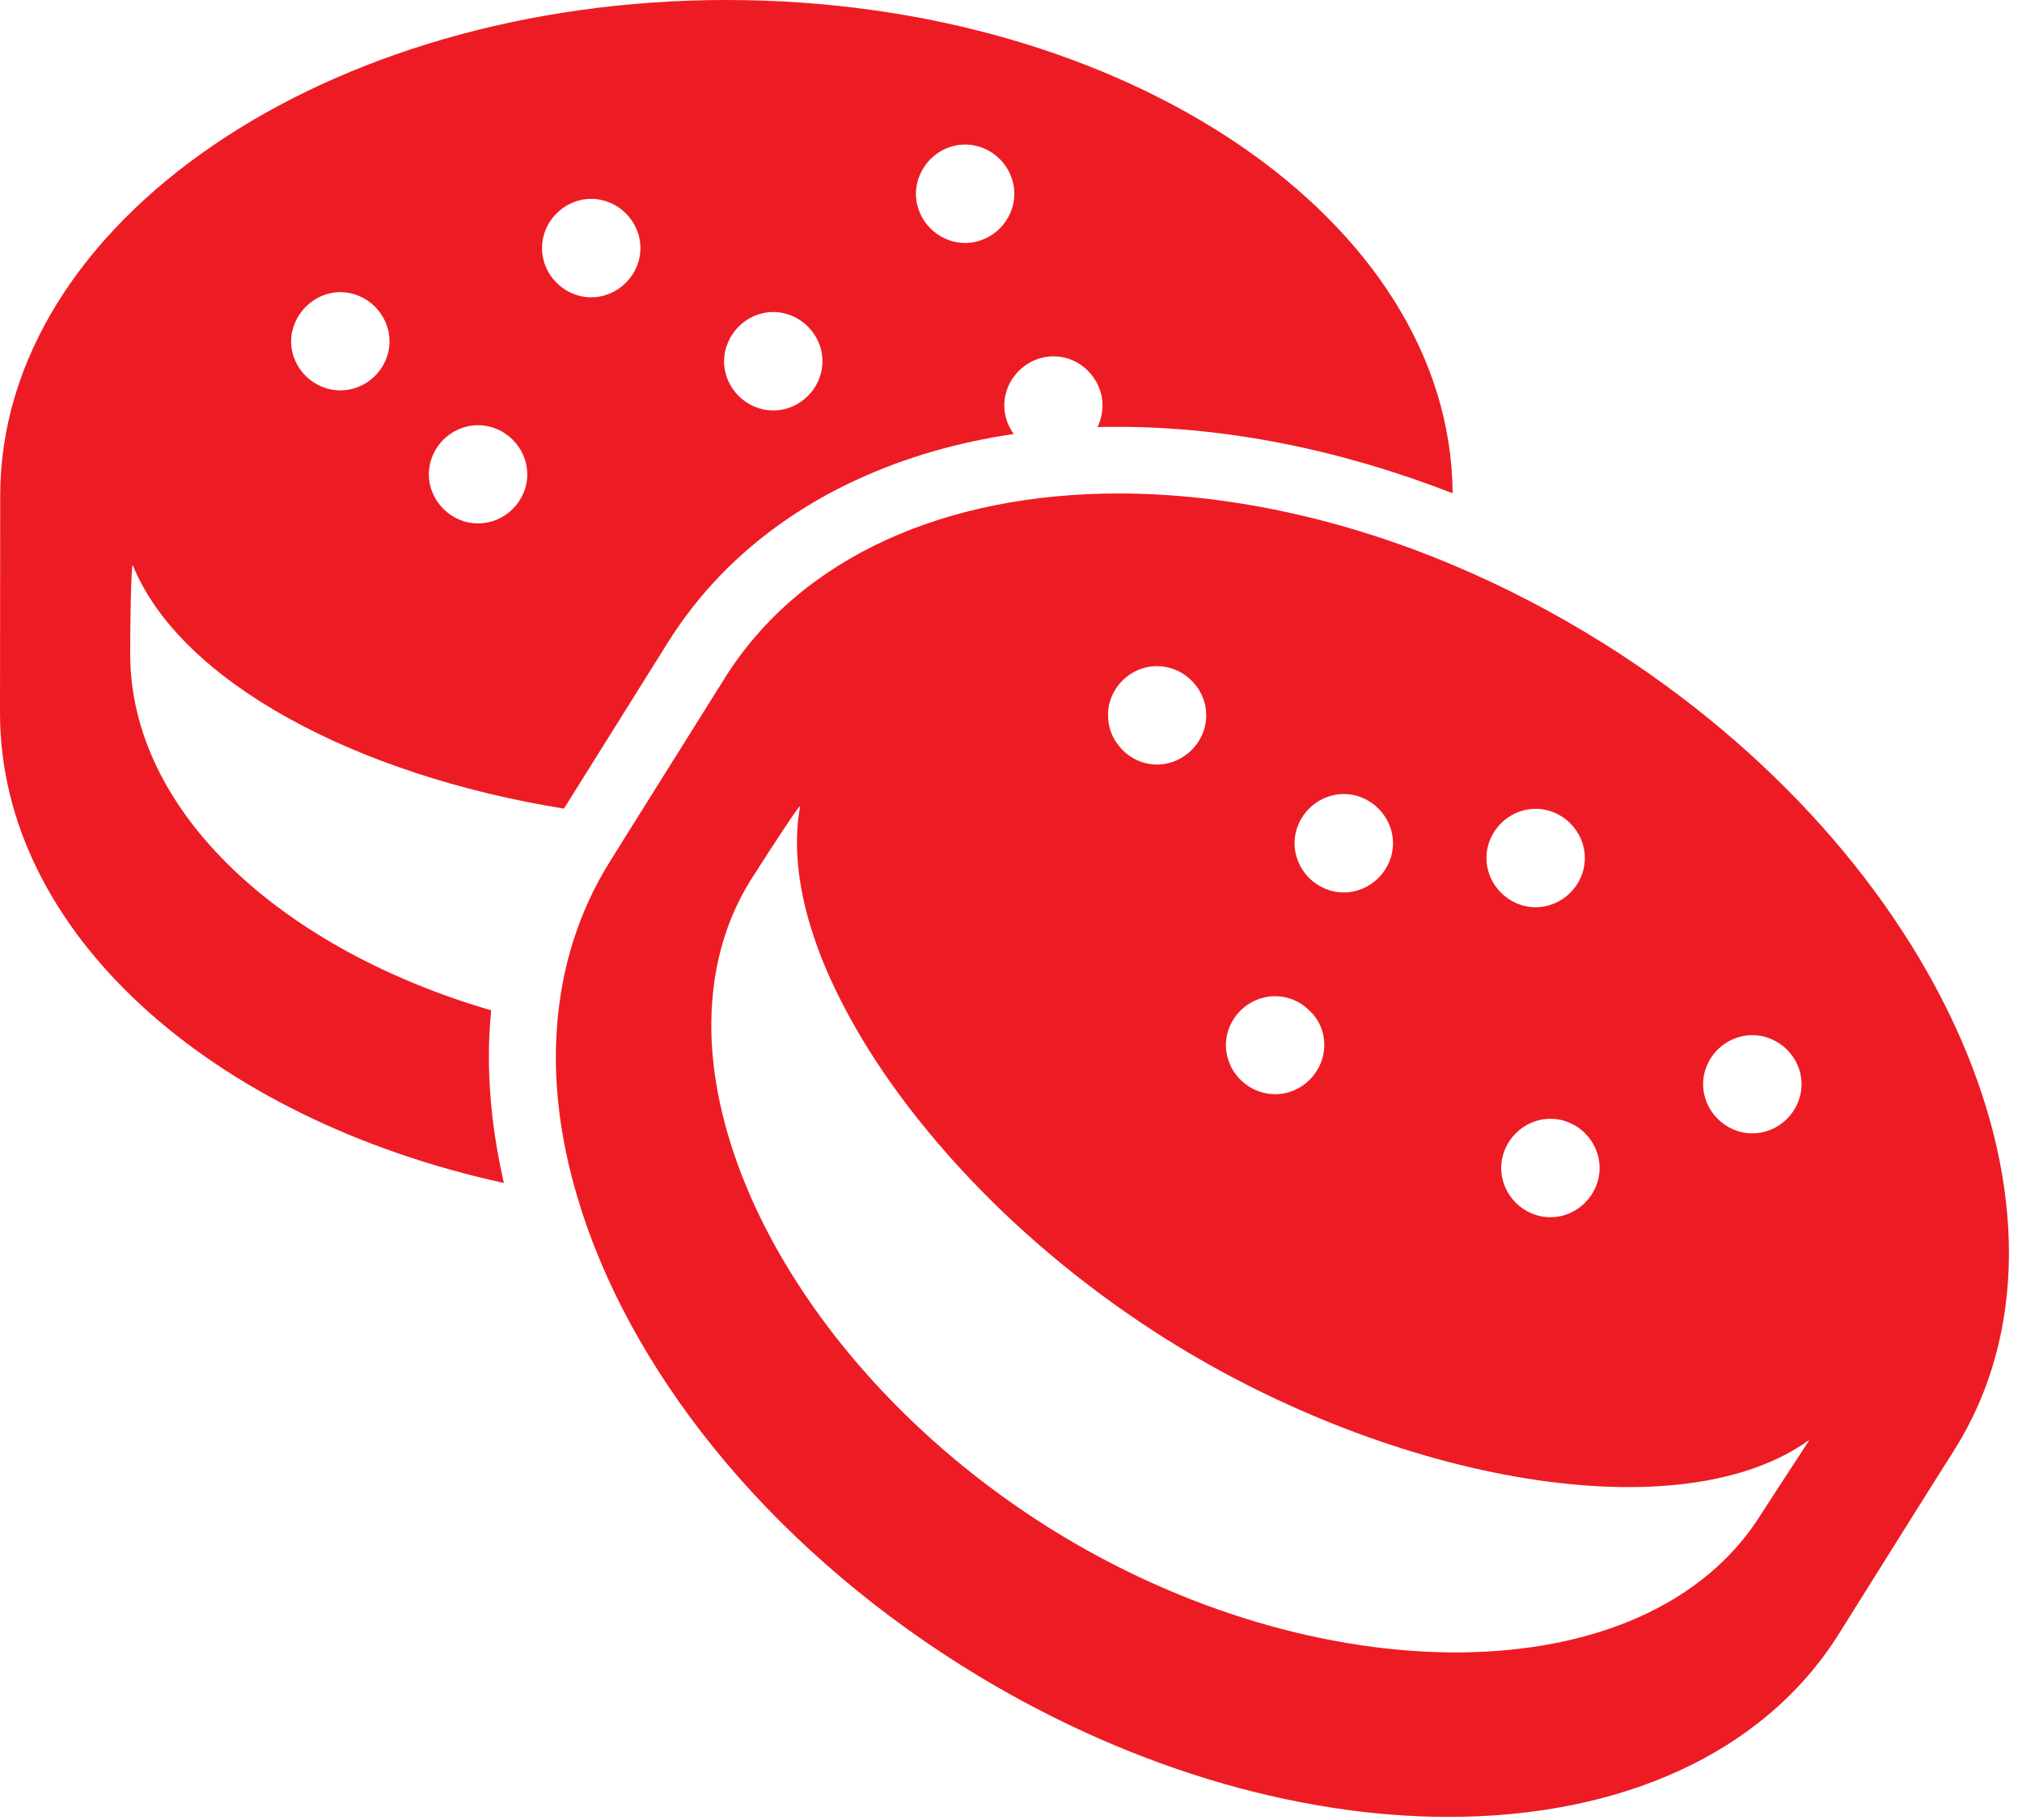 <?xml version="1.0" encoding="UTF-8"?> <svg xmlns="http://www.w3.org/2000/svg" width="100" height="90" viewBox="0 0 100 90" fill="none"> <path fill-rule="evenodd" clip-rule="evenodd" d="M24.292 49.962C24.221 50.682 24.18 51.412 24.18 52.152C24.17 54.22 24.424 56.339 24.92 58.499C10.473 55.336 0 46.13 0 35.251L0.01 24.515C0.01 11.01 16.1 0 35.931 0C55.701 0 71.76 10.939 71.841 24.393C66.336 22.244 60.678 21.108 55.295 21.108H55.295C54.95 21.108 54.626 21.108 54.281 21.118C54.433 20.794 54.525 20.429 54.525 20.054C54.525 18.726 53.43 17.621 52.101 17.621C50.773 17.621 49.668 18.726 49.668 20.054C49.668 20.581 49.851 21.068 50.135 21.463C47.367 21.869 44.812 22.609 42.46 23.683C40.493 24.576 38.719 25.701 37.157 27.019C35.535 28.388 34.156 29.979 33.041 31.754L27.891 39.986C17.661 38.344 8.902 33.731 6.56 27.931C6.478 28.175 6.438 30.811 6.438 32.331C6.438 40.209 14.032 46.971 24.292 49.962ZM50.165 9.581C50.165 8.253 49.06 7.148 47.732 7.148C46.404 7.148 45.309 8.253 45.298 9.581C45.298 10.909 46.404 12.014 47.732 12.014C49.06 12.014 50.165 10.909 50.165 9.581ZM40.675 17.864C40.675 16.536 39.57 15.431 38.242 15.431C36.914 15.431 35.819 16.536 35.809 17.864C35.809 19.192 36.914 20.297 38.242 20.297C39.57 20.297 40.675 19.192 40.675 17.864ZM31.672 12.268C31.672 10.939 30.567 9.834 29.239 9.834C27.911 9.834 26.806 10.939 26.806 12.268C26.806 13.596 27.911 14.701 29.239 14.701C30.567 14.701 31.672 13.596 31.672 12.268ZM26.076 23.46C26.076 22.132 24.971 21.027 23.643 21.027C22.315 21.027 21.21 22.122 21.21 23.46C21.21 24.778 22.315 25.883 23.643 25.883C24.971 25.883 26.076 24.788 26.076 23.46ZM19.263 16.881C19.263 15.552 18.158 14.447 16.83 14.447C15.512 14.447 14.407 15.562 14.397 16.881C14.397 18.198 15.502 19.304 16.83 19.304C18.158 19.304 19.263 18.209 19.263 16.881ZM71.861 27.942C74.365 28.996 76.859 30.284 79.303 31.814C96.092 42.348 103.858 60.192 96.68 71.659C96.477 71.963 91.003 80.692 90.952 80.783C87.18 86.805 80.023 89.847 71.638 89.847C64.095 89.847 55.548 87.373 47.59 82.385C37.766 76.211 31.014 67.562 28.54 59.148C27.698 56.299 27.343 53.48 27.546 50.783C27.759 47.853 28.611 45.096 30.152 42.622L31.52 40.432L35.86 33.508C39.651 27.475 46.87 24.403 55.315 24.403C60.537 24.403 66.224 25.569 71.861 27.942ZM76.677 60.192C78.005 60.192 79.11 59.087 79.11 57.759C79.11 56.431 78.015 55.325 76.677 55.325C75.349 55.325 74.244 56.431 74.244 57.759C74.244 59.087 75.349 60.192 76.677 60.192ZM78.38 42.429C78.38 41.101 77.275 39.996 75.947 39.996C74.619 39.996 73.514 41.101 73.514 42.429C73.514 43.758 74.619 44.863 75.947 44.863C77.275 44.863 78.38 43.758 78.38 42.429ZM63.061 54.109C64.389 54.109 65.494 53.004 65.494 51.676C65.494 50.966 65.19 50.337 64.693 49.911C64.267 49.506 63.69 49.263 63.061 49.263C61.733 49.263 60.628 50.358 60.628 51.686C60.628 52.081 60.739 52.466 60.912 52.811C61.327 53.582 62.149 54.109 63.061 54.109ZM66.457 44.133C67.786 44.133 68.891 43.028 68.891 41.699C68.891 40.371 67.786 39.266 66.457 39.266C65.129 39.266 64.024 40.371 64.024 41.699C64.024 43.028 65.129 44.133 66.457 44.133ZM59.472 34.461C59.107 33.578 58.225 32.94 57.221 32.94C55.893 32.94 54.788 34.045 54.798 35.363C54.798 35.87 54.95 36.346 55.224 36.732C55.67 37.38 56.39 37.806 57.221 37.806C58.55 37.806 59.655 36.701 59.655 35.373C59.655 35.049 59.594 34.744 59.472 34.461ZM51.868 75.541C65.089 83.845 81.442 83.906 87.089 74.893C87.502 74.245 88.11 73.316 88.61 72.551C89.104 71.796 89.492 71.202 89.482 71.202C83.135 75.795 69.033 73.341 57.698 66.234C54.048 63.943 50.712 61.196 47.934 58.255C45.734 55.924 43.869 53.49 42.46 51.077C40.25 47.326 39.124 43.616 39.479 40.483C39.493 40.341 39.515 40.208 39.538 40.075C39.549 40.008 39.56 39.942 39.57 39.874C39.499 39.915 39.327 40.158 39.094 40.503C38.556 41.294 37.685 42.642 37.117 43.535C35.647 45.897 35.049 48.664 35.201 51.584C35.343 54.19 36.083 56.917 37.33 59.634C40.047 65.535 45.187 71.344 51.868 75.541ZM86.663 56.045C87.992 56.045 89.097 54.94 89.097 53.612C89.097 52.294 87.992 51.189 86.663 51.189C85.335 51.189 84.23 52.284 84.23 53.612C84.23 54.94 85.335 56.045 86.663 56.045Z" fill="#ED1C24"></path> </svg> 